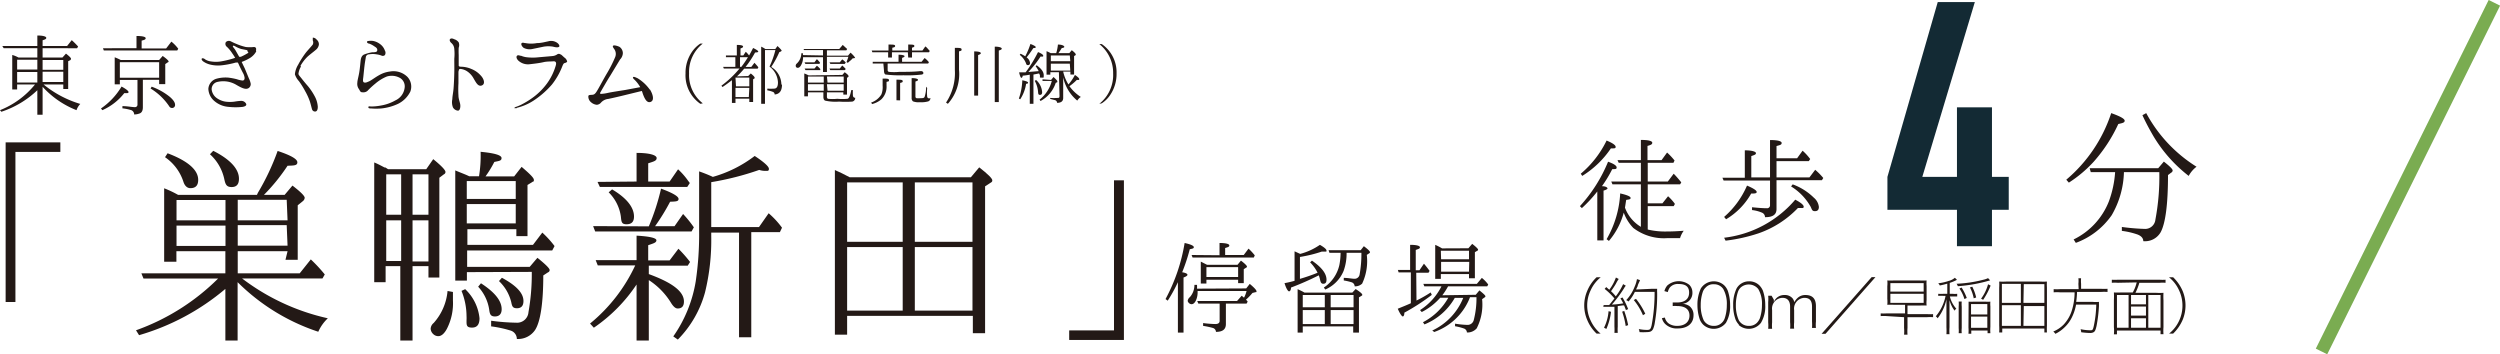 <svg xmlns="http://www.w3.org/2000/svg" viewBox="0 0 204.22 28.94"><defs><style>.cls-1{fill:#231916;}.cls-2{fill:#132a34;}.cls-3{fill:none;stroke:#7aac51;stroke-miterlimit:10;stroke-width:1.04px;}</style></defs><g id="Layer_2" data-name="Layer 2"><g id="Layer_1-2" data-name="Layer 1"><path class="cls-1" d="M3.48,4.7H5.1l.29-.32c.28.22.41.35.41.42a.15.15,0,0,1-.07.12L5.57,5V7.27h-.4V6.9H3.56l0,0a8.65,8.65,0,0,0,3,1.59A1.33,1.33,0,0,0,6.25,9,7.41,7.41,0,0,1,3.48,7.09V9.37H3.05v-2A7.78,7.78,0,0,1,.11,9.13L0,9A7,7,0,0,0,2.86,6.9H1.4v.41H1V4.49a2.3,2.3,0,0,1,.51.21H3.05V3.94H.3L.19,3.76H3.05V2.9c.49,0,.73.09.73.19s-.09.13-.3.2v.47h2l.38-.48a6.36,6.36,0,0,1,.52.52l-.08.14H3.48Zm-.43.18H1.4v.8H3.05Zm0,1H1.4v.86H3.05Zm.43-.18H5.17v-.8H3.48Zm0,1H5.17V5.86H3.48Z"/><path class="cls-1" d="M8.25,8.86A5.69,5.69,0,0,0,9.93,7.07c.37.2.57.36.57.45s-.08.09-.23.09h-.12A4.67,4.67,0,0,1,8.36,9Zm2.9-4.92v-1c.5,0,.75.07.75.18s-.11.14-.33.2v.64h2L14,3.4a3.25,3.25,0,0,1,.56.58l-.08.14h-6l-.07-.18ZM13,6.52H11.67V8.76c0,.28-.09.46-.3.52a1.21,1.21,0,0,1-.41.07A.38.38,0,0,0,10.73,9,3.88,3.88,0,0,0,10,8.85V8.67c.42,0,.76.08,1,.08a.2.2,0,0,0,.23-.22v-2H9.79v.36H9.37V4.68a4.16,4.16,0,0,1,.49.22H13l.29-.33c.32.23.48.39.48.44s0,.06-.06.08l-.21.14V6.87H13Zm0-1.44H9.79V6.35H13Zm-.61,2a5.2,5.2,0,0,1,1.48.83c.28.24.43.46.43.64a.24.24,0,0,1-.26.27.26.26,0,0,1-.22-.14,4.91,4.91,0,0,0-1.52-1.45Z"/><path class="cls-1" d="M20.93,4.2a1.45,1.45,0,0,1-.5.53,3.72,3.72,0,0,1-.69.33L20,5.6l.33.8a1.62,1.62,0,0,1,.15.44.39.39,0,0,1-.16.35c-.24.16-.57,0-1-.25a2.15,2.15,0,0,0-.61-.25,2.13,2.13,0,0,0-.94,0,.6.6,0,0,0-.48.62,1,1,0,0,0,.4.69,1.7,1.7,0,0,0,.71.3,2.73,2.73,0,0,0,.77,0,3.9,3.9,0,0,1,.53-.06.45.45,0,0,1,.39.21c.08.13,0,.23-.26.28a5.27,5.27,0,0,1-1.16,0,2,2,0,0,1-1.15-.47,1.38,1.38,0,0,1-.5-1,.92.92,0,0,1,.63-.82,2.77,2.77,0,0,1,1-.1,5.33,5.33,0,0,1,.69.13,2.2,2.2,0,0,0,.47.11c.11,0,.18-.08.17-.23a1.15,1.15,0,0,0-.09-.31c-.06-.11-.22-.42-.36-.72a1.89,1.89,0,0,0-.1-.21l-.17,0a7,7,0,0,1-1.11.22,2.7,2.7,0,0,1-1-.06,1.63,1.63,0,0,1-.56-.26c-.1-.08-.15-.18-.1-.23s.2,0,.28.08a1.18,1.18,0,0,0,.48.16,2.57,2.57,0,0,0,.78,0,7.64,7.64,0,0,0,.77-.17,3.84,3.84,0,0,0,.41-.13c-.09-.14-.16-.26-.23-.35a2.91,2.91,0,0,0-.44-.54.3.3,0,0,1-.09-.39.35.35,0,0,1,.41-.06c.12.06.28.14.46.21a4.52,4.52,0,0,0,.76.25,3,3,0,0,0,.66,0c.18,0,.21.15.17.26m-.71,0L19.7,4a2.12,2.12,0,0,1-.44-.19c-.1-.05-.18-.11-.23-.06s.08.17.15.27.24.41.36.62l.13,0a4,4,0,0,0,.55-.29c.08,0,.08-.13,0-.14"/><path class="cls-1" d="M24.59,5.43a1.47,1.47,0,0,0-.21.6c0,.09.14.23.24.36s.31.39.53.64a4.9,4.9,0,0,1,.55.82,2.07,2.07,0,0,1,.26.87c0,.24-.07.38-.2.39s-.24-.06-.28-.21-.08-.32-.16-.59a4.84,4.84,0,0,0-.39-.86,6.79,6.79,0,0,0-.51-.82,1.53,1.53,0,0,1-.33-.56,1.81,1.81,0,0,1,.27-.79,7,7,0,0,1,.64-1c.19-.23.48-.54.55-.64a.41.41,0,0,0,0-.34c0-.09,0-.17,0-.21s.21,0,.32.15a.49.49,0,0,1,.18.4.67.67,0,0,1-.26.44c-.16.14-.46.36-.67.55a3.26,3.26,0,0,0-.58.76"/><path class="cls-1" d="M33.05,7.2a.8.8,0,0,0-.37-.83,1.38,1.38,0,0,0-1.08-.12,3.48,3.48,0,0,0-.94.58,7.09,7.09,0,0,0-.65.6.52.52,0,0,1-.39.11c-.17,0-.19-.07-.29-.25a.71.71,0,0,1-.14-.53c0-.17.09-.47.15-.81s.09-.74.12-1,.11-.42.29-.5a3.29,3.29,0,0,1,.66-.18c.15,0,.37,0,.4-.12s0-.23-.21-.35a1.76,1.76,0,0,0-.45-.24c-.08,0-.18-.07-.17-.14s.09-.07.17-.08a1.62,1.62,0,0,1,.3,0,1.36,1.36,0,0,1,.61.27,1.1,1.1,0,0,1,.38.52.36.36,0,0,1,0,.37.26.26,0,0,1-.23.06,1.68,1.68,0,0,0-.45-.12,1.77,1.77,0,0,0-.62,0c-.14,0-.25.12-.26.24s-.06.33-.1.66-.08.76-.1.94-.07.4.05.45.22,0,.41-.08.5-.33.83-.51a2.33,2.33,0,0,1,.9-.3,1.62,1.62,0,0,1,1.41.44,1.16,1.16,0,0,1,.24,1.2,2.21,2.21,0,0,1-1,1,4.25,4.25,0,0,1-1.37.38,5,5,0,0,1-.83,0c-.1,0-.23,0-.23-.1s.11-.07.22-.06a4.47,4.47,0,0,0,.81-.08A3.58,3.58,0,0,0,32.3,8.2a1.3,1.3,0,0,0,.75-1"/><path class="cls-1" d="M37.45,5.8c0,.15,0,.77,0,1a8.44,8.44,0,0,0,0,1c0,.26.1.49.14.7s0,.52-.17.54A.52.52,0,0,1,37,8.77a1.17,1.17,0,0,1-.05-.67c0-.22.07-.51.1-.87s.05-.85.06-1.28,0-.81,0-1.15a4,4,0,0,0,0-.8.69.69,0,0,0-.23-.48c-.12-.1-.18-.24-.12-.32s.21-.07.33,0a.69.69,0,0,1,.38.26.62.62,0,0,1,0,.44,5.69,5.69,0,0,0,0,.59c0,.25,0,.54,0,.85,0,.1.1.1.17.11a2.17,2.17,0,0,1,.88.19,2,2,0,0,1,.77.55c.23.24.38.67.07.79s-.48-.25-.66-.55a1.66,1.66,0,0,0-.55-.61,1.21,1.21,0,0,0-.54-.19c-.11,0-.14.06-.14.21"/><path class="cls-1" d="M42.21,8.84c-.11,0-.18,0-.19,0s0-.07.13-.11a3.34,3.34,0,0,0,.47-.2,6.77,6.77,0,0,0,1-.63,5.29,5.29,0,0,0,1.09-1.12,4.72,4.72,0,0,0,.69-1.43c.07-.24,0-.36-.21-.34s-.51,0-.8.07-.78.13-1.15.17A1.16,1.16,0,0,1,42.4,5c-.18-.14-.26-.34-.17-.44s.23,0,.35,0a1.64,1.64,0,0,0,.48.12,4.09,4.09,0,0,0,.92,0l1.14-.1a.82.82,0,0,0,.4-.14.21.21,0,0,1,.25,0c.08,0,.21.16.36.28a.48.48,0,0,1,.2.33s-.09.08-.2.1-.15.16-.25.4a5.69,5.69,0,0,1-.79,1.35,7.18,7.18,0,0,1-1.36,1.22,4.42,4.42,0,0,1-1.52.69m3.47-5c-.07.08-.26.07-.51,0a2.37,2.37,0,0,0-.75,0L43.5,4a1.06,1.06,0,0,1-.72-.09c-.16-.12-.25-.32-.16-.39s.18,0,.3,0a2.56,2.56,0,0,0,.94,0c.36,0,.69-.1.91-.14a.85.85,0,0,1,.65.06c.19.09.32.28.26.37"/><path class="cls-1" d="M53.1,7.32c.23.38.37.87.06,1s-.51-.25-.67-.72a1.15,1.15,0,0,0-.06-.17l-1.27.31c-.35.09-1.21.29-1.47.34a.93.93,0,0,0-.62.33.5.5,0,0,1-.31.15.81.81,0,0,1-.48-.21.59.59,0,0,1-.22-.48c0-.13.16-.11.35-.13s.28-.17.48-.52.37-.68.66-1.18a10.53,10.53,0,0,0,.7-1.37A.68.68,0,0,0,50.17,4c-.08-.11-.15-.22-.08-.27s.31,0,.52.1a.64.64,0,0,1,.27.51.79.79,0,0,1-.23.52L49.84,6.2c-.23.35-.75,1.27-.8,1.35s0,.12.05.12a3.3,3.3,0,0,0,.56-.08c.31-.07,1.05-.18,1.42-.24l1.23-.23a2.78,2.78,0,0,0-.45-.59c-.11-.1-.18-.18-.13-.23s.16,0,.36.09a3.36,3.36,0,0,1,1,.93"/><path class="cls-1" d="M57.21,8.48A2.83,2.83,0,0,1,56,6a3,3,0,0,1,.55-1.8,2.51,2.51,0,0,1,.66-.64h.2A2.94,2.94,0,0,0,56.29,6a2.92,2.92,0,0,0,1.12,2.44Z"/><path class="cls-1" d="M61.12,6.21,61.33,6c.21.17.31.28.31.33a.09.09,0,0,1,0,.07l-.12.08V8.33h-.31V8.06H60.08v.35h-.29V6.55c-.22.17-.47.36-.77.56L58.93,7a8.31,8.31,0,0,0,1.48-1.4H59.13l-.06-.14h1V4.67H59.3l0-.14h.89V3.67c.35,0,.51.05.51.13s-.06.1-.21.16v.57h.23l.2-.3a1.93,1.93,0,0,1,.27.3v0c.11-.18.21-.38.33-.61.27.13.42.23.42.29s-.09.07-.26.08a7.54,7.54,0,0,1-.78,1.18h.47l.26-.34c.11.12.22.24.32.37l-.06.11h-1.1a6.81,6.81,0,0,1-.59.63Zm-1,.84h1.09V6.34H60.08Zm1.09.13H60.08v.75h1.09Zm-.65-1.72a7.72,7.72,0,0,0,.54-.79h-.65v.79Zm3.32,1.45q0,.76-.6.81a.22.22,0,0,0-.16-.22,2.19,2.19,0,0,0-.44-.12V7.24a5,5,0,0,0,.55,0c.22,0,.32-.17.32-.51a1.7,1.7,0,0,0-.69-1.29,7.18,7.18,0,0,0,.48-1.35h-.85V8.48h-.31V3.81a2.43,2.43,0,0,1,.35.2h.8l.18-.25c.23.21.34.34.34.38s0,0-.05.06l-.14.06A7.81,7.81,0,0,1,63,5.47a1.7,1.7,0,0,1,.83,1.44"/><path class="cls-1" d="M67.23,4.53V4.09H65.69L65.63,4h2.93l.28-.33L69.2,4l-.06.11H67.55v.44h1.72l.21-.25c.24.22.37.38.37.44s0,0-.06,0l-.18.05c0,.06-.17.17-.35.34l-.11-.06c.07-.18.12-.32.15-.43H67.55V5.88h-.32V4.67H65.6a1.28,1.28,0,0,1-.15.63c-.08.16-.18.24-.28.24S65,5.48,65,5.36a.24.24,0,0,1,.09-.17,1.16,1.16,0,0,0,.37-.84l.13,0c0,.07,0,.12,0,.15Zm1.58,1.59L69,5.9c.21.15.31.25.31.3a.09.09,0,0,1,0,.07l-.12.09V7.73h-.3V7.54H67.55v.35a.19.19,0,0,0,.08.18,3.66,3.66,0,0,0,.77,0,4.31,4.31,0,0,0,.82,0c.13,0,.23-.27.32-.71l.13,0a3.39,3.39,0,0,0,0,.39c0,.15.06.23.19.24a.3.3,0,0,1-.24.31,7.84,7.84,0,0,1-1.08,0,3.84,3.84,0,0,1-1.14-.08c-.1-.05-.14-.15-.14-.33V7.54H66v.33h-.3V6a3,3,0,0,1,.36.16ZM66.53,5.6l.2-.23a1.82,1.82,0,0,1,.28.27L67,5.73h-1.2l-.07-.13Zm0-.51.2-.26a3.29,3.29,0,0,1,.26.29l-.05.1H65.79l-.07-.13ZM66,6.75h1.29v-.5H66Zm1.29.13H66v.53h1.29Zm.31-.13h1.32v-.5H67.55Zm0,.66h1.32V6.88H67.55Zm1-2.32.2-.24a1.42,1.42,0,0,1,.29.26L69,5.22H67.83l-.07-.13Zm0,.51.2-.25a2.63,2.63,0,0,1,.29.29L69,5.73H67.82l-.06-.13Z"/><path class="cls-1" d="M71.16,8.38A1.58,1.58,0,0,0,72,7.71,1.61,1.61,0,0,0,72.1,7V6.42c.35,0,.52,0,.52.13s-.06.09-.2.14V7A1.44,1.44,0,0,1,72,8.11a1.86,1.86,0,0,1-.76.39Zm3-4.11h-1.3V4.7h-.31V4.27H71.26l-.05-.14h1.37V3.64c.36,0,.54,0,.54.11s-.08.11-.23.15v.23h1.3V3.64c.34,0,.5,0,.5.11s-.06.09-.19.15v.23h.85l.24-.34.1.08.26.29-.06.11H74.5V4.7h-.31Zm-2,.92h-.87l0-.14H73.4V4.47c.32,0,.49.06.49.12s-.07.09-.2.14v.32h1.59l.25-.31a1.9,1.9,0,0,1,.35.34l-.06.11H72.51v.52a.15.15,0,0,0,.1.16,4.42,4.42,0,0,0,.86,0c.59,0,1.15,0,1.69-.06h.09a.17.17,0,0,1,.18.19s-.05.08-.13.09a10.11,10.11,0,0,1-1.5.06,9.43,9.43,0,0,1-1.43-.06c-.11,0-.16-.15-.16-.33Zm1.07,3V6.51c.35,0,.51,0,.51.12s-.07.09-.21.15V8.2Zm2.51-1a3.51,3.51,0,0,0,0,.71A.16.16,0,0,0,76,8a.27.27,0,0,1-.17.28,2,2,0,0,1-.68.07,1.28,1.28,0,0,1-.57-.07A.34.34,0,0,1,74.47,8V6.38c.35,0,.52.07.52.14s-.07.09-.21.14V7.88a.14.14,0,0,0,.08.14,1.62,1.62,0,0,0,.33,0c.19,0,.31,0,.35-.14a2.54,2.54,0,0,0,.11-.8Z"/><path class="cls-1" d="M77.28,8.38A4.35,4.35,0,0,0,78,5.71V3.91c.37,0,.55,0,.55.13s-.06.1-.21.16V5.7a3.63,3.63,0,0,1-.91,2.78Zm2.3-.57V4.2c.36,0,.54.06.54.14s-.08.1-.22.16V7.81Zm1.68.53V3.81c.38,0,.57.08.57.16s-.08.1-.24.16V8.34Z"/><path class="cls-1" d="M83.23,8.05a5.07,5.07,0,0,0,.28-1.49c.32.06.47.13.47.19s0,.07-.16.1a3.19,3.19,0,0,1-.48,1.26Zm1.59-3.79c.27.12.4.21.4.3s-.07.06-.22.06a8.06,8.06,0,0,1-1,1.26l.85-.07a2.64,2.64,0,0,0-.25-.4l.08-.08c.39.28.58.55.58.81s0,.2-.18.2-.12,0-.13-.19A1.33,1.33,0,0,0,84.88,6l-.46.09V8.48h-.3V6.1a4.5,4.5,0,0,1-.58.08c0,.12-.07.18-.11.18s-.12-.15-.18-.45l.53,0a10.3,10.3,0,0,0,1-1.63m-.61-.69c.29.11.44.2.44.26s-.07.07-.2.08c-.17.26-.35.51-.55.76a.64.64,0,0,1,.28.44c0,.13-.06.19-.17.19s-.13-.06-.17-.18a1.68,1.68,0,0,0-.5-.66l.07-.09a2.82,2.82,0,0,1,.38.21,6.05,6.05,0,0,0,.42-1m.46,2.93a1.45,1.45,0,0,1,.5,1c0,.15-.06.22-.18.22s-.14-.07-.15-.22a2.24,2.24,0,0,0-.27-.92Zm1.23,0,.2-.24c.21.19.31.31.31.35s0,0,0,.07l-.13.06A2.59,2.59,0,0,1,85,8.25l-.08-.11a2.87,2.87,0,0,0,1-1.53h-.76l0-.13Zm.64-.63h-.7V6.1h-.31V4.18a3.68,3.68,0,0,1,.34.16h.45a3.47,3.47,0,0,0,.14-.7c.35,0,.52.11.52.18s-.07.08-.21.11a4.89,4.89,0,0,1-.27.41h.89l.2-.24c.21.16.32.28.32.33a.08.08,0,0,1,0,.07l-.13.08V6.09h-.3V5.85h-.59a3.23,3.23,0,0,0,.43,1.05,3.91,3.91,0,0,0,.53-.78c.24.17.35.27.35.34s0,.07-.11.07l-.09,0a4.33,4.33,0,0,1-.6.51,3.41,3.41,0,0,0,.93.88.92.92,0,0,0-.29.3,3.38,3.38,0,0,1-1.15-1.9V8c0,.27-.17.4-.5.4a.23.23,0,0,0-.17-.22l-.39-.1V8a4.48,4.48,0,0,0,.59,0c.11,0,.17,0,.17-.15Zm.89-1.37H85.84V5h1.59Zm0,.67H85.84v.57h1.59Z"/><path class="cls-1" d="M89.8,8.48A3,3,0,0,0,90.93,6,3,3,0,0,0,89.8,3.6H90A2.8,2.8,0,0,1,91.21,6a3.06,3.06,0,0,1-.55,1.8,2.36,2.36,0,0,1-.66.64Z"/><path class="cls-1" d="M130.42,27.25a3.25,3.25,0,0,1-.77-1.13,3,3,0,0,1,0-2.34,3.25,3.25,0,0,1,.77-1.13h.34a2.9,2.9,0,0,0-.82,1.06,2.84,2.84,0,0,0,0,2.48,3,3,0,0,0,.81,1.06Z"/><path class="cls-1" d="M131,24.92h.45l.43-.54a5.42,5.42,0,0,0-.8-.78l.13-.15.25.22a3.72,3.72,0,0,0,.54-1l.23.12a2.53,2.53,0,0,0-.22.37c-.09.16-.24.39-.41.63a3,3,0,0,1,.39.42,5.11,5.11,0,0,0,.6-1l.22.13a.9.9,0,0,0-.14.2,10.11,10.11,0,0,1-1,1.34,6.46,6.46,0,0,0,.93-.1,4.49,4.49,0,0,0-.23-.41l.17-.07a6,6,0,0,1,.46.95l-.18.08c-.07-.18-.09-.24-.15-.38l-.13,0-.39.05v1.68a3.68,3.68,0,0,0,0,.51h-.27a3.89,3.89,0,0,0,0-.51V25.06l-.43,0-.33,0-.15,0Zm.6.55a4.79,4.79,0,0,1-.38,1.4l-.19-.1a3.68,3.68,0,0,0,.37-1.35Zm1.08-.07a7.53,7.53,0,0,1,.32,1.16l-.2.07a6.43,6.43,0,0,0-.29-1.17Zm2.28-1.81.41,0a2.88,2.88,0,0,0,0,.32,13.32,13.32,0,0,1-.19,2.44,2.12,2.12,0,0,1-.14.52c-.1.19-.23.26-.52.26a4.27,4.27,0,0,1-.59,0,1,1,0,0,0-.06-.25,3.55,3.55,0,0,0,.67.07c.25,0,.3-.06.38-.39a14.19,14.19,0,0,0,.24-2.72h-1.61a3.38,3.38,0,0,1-.52.79.59.59,0,0,0-.19-.11,3.44,3.44,0,0,0,.69-1.1,2.49,2.49,0,0,0,.19-.62l.24.08c0,.08-.06.14-.17.42,0,.09-.07.17-.14.35Zm-.75,2.16a4.94,4.94,0,0,0-.75-1.24l.18-.1a6,6,0,0,1,.76,1.22Z"/><path class="cls-1" d="M136,25.94a.83.83,0,0,0,.35.51,1.2,1.2,0,0,0,.66.17c.63,0,1-.33,1-.84S137.66,25,137,25a2.19,2.19,0,0,0-.36,0v-.29l.34,0c.64,0,1-.28,1-.81s-.34-.7-.86-.7a.85.85,0,0,0-.71.28,1,1,0,0,0-.17.38l-.28-.08a1.25,1.25,0,0,1,.23-.45,1.41,1.41,0,0,1,1.81-.06.88.88,0,0,1,.25.61.89.89,0,0,1-.82.94A1.05,1.05,0,0,1,138,25a.9.9,0,0,1,.34.76c0,.66-.49,1.07-1.28,1.07a1.35,1.35,0,0,1-1.05-.38,1,1,0,0,1-.25-.46Z"/><path class="cls-1" d="M139.14,26.53a1.25,1.25,0,0,1-.29-.44,3.63,3.63,0,0,1-.19-1.17,3.1,3.1,0,0,1,.28-1.36,1.26,1.26,0,0,1,1.91-.25,1.29,1.29,0,0,1,.29.44,3.63,3.63,0,0,1,.19,1.17,2.7,2.7,0,0,1-.34,1.45,1.26,1.26,0,0,1-1.85.16m.2-3.05a.91.91,0,0,0-.24.36,3.29,3.29,0,0,0-.17,1.07,2.91,2.91,0,0,0,.24,1.25.92.92,0,0,0,.83.46.87.87,0,0,0,.65-.25.9.9,0,0,0,.24-.37,3.4,3.4,0,0,0,.17-1.08,2.47,2.47,0,0,0-.29-1.31.89.89,0,0,0-.77-.39.83.83,0,0,0-.66.26"/><path class="cls-1" d="M142.06,26.53a1.25,1.25,0,0,1-.29-.44,3.38,3.38,0,0,1-.19-1.17,3,3,0,0,1,.28-1.36,1.16,1.16,0,0,1,1-.58,1.18,1.18,0,0,1,.86.33,1.46,1.46,0,0,1,.29.44,3.63,3.63,0,0,1,.19,1.17,2.6,2.6,0,0,1-.35,1.45,1.25,1.25,0,0,1-1.84.16m.19-3.05a.88.88,0,0,0-.23.36,3.29,3.29,0,0,0-.17,1.07,2.91,2.91,0,0,0,.24,1.25.91.91,0,0,0,.82.46.87.87,0,0,0,.66-.25,1.17,1.17,0,0,0,.24-.37,3.4,3.4,0,0,0,.17-1.08,2.37,2.37,0,0,0-.3-1.31,1,1,0,0,0-1.43-.13"/><path class="cls-1" d="M144.9,24.48a1.67,1.67,0,0,1,0,.19.91.91,0,0,1,.88-.57.81.81,0,0,1,.65.27.87.87,0,0,1,.15.32,1.07,1.07,0,0,1,.25-.34.91.91,0,0,1,.65-.25c.58,0,.86.3.86.91v1.26a2.55,2.55,0,0,0,0,.52h-.32a3.89,3.89,0,0,0,0-.53V25.05c0-.5-.2-.72-.63-.72a.88.88,0,0,0-.83,1v1a2.55,2.55,0,0,0,0,.52h-.33a2.66,2.66,0,0,0,0-.53V25.05c0-.47-.22-.72-.62-.72a.88.88,0,0,0-.85,1v1a3,3,0,0,0,0,.53h-.32a2.86,2.86,0,0,0,0-.53V24.68a2.75,2.75,0,0,0,0-.52h.28Z"/><polygon class="cls-1" points="153.2 22.64 149.12 27.27 148.8 27.27 152.89 22.64 153.2 22.64"/><path class="cls-1" d="M154.11,25.82a3.23,3.23,0,0,0-.48,0V25.6a3,3,0,0,0,.48,0h1.51v-.7h-.89a4.73,4.73,0,0,0-.56,0,2.53,2.53,0,0,0,0-.49V23.38a2.23,2.23,0,0,0,0-.47,4.56,4.56,0,0,0,.55,0h2.07a4.8,4.8,0,0,0,.59,0,3.13,3.13,0,0,0,0,.46v1.14a2.17,2.17,0,0,0,0,.45,4.73,4.73,0,0,0-.56,0h-1v.7h1.6a3.28,3.28,0,0,0,.49,0v.25a3.38,3.38,0,0,0-.49,0h-1.6v.87a3.51,3.51,0,0,0,0,.56h-.28a3.26,3.26,0,0,0,0-.56v-.87Zm.31-2h2.72v-.69h-2.72Zm0,.92h2.72V24h-2.72Z"/><path class="cls-1" d="M158.76,24.17a2.81,2.81,0,0,0-.43,0V24a2.75,2.75,0,0,0,.43,0h.31v-.83a6.06,6.06,0,0,1-.61.15.68.68,0,0,0-.13-.18,4,4,0,0,0,.85-.19,1.25,1.25,0,0,0,.51-.26l.17.17a4.16,4.16,0,0,1-.59.25V24h.23a1.9,1.9,0,0,0,.38,0v.22l-.38,0h-.22a2.3,2.3,0,0,0,.53,1,.36.36,0,0,0-.14.16,2.46,2.46,0,0,1-.42-.86c0,.34,0,.63,0,.84v1.37a4.34,4.34,0,0,0,0,.57H159a4.56,4.56,0,0,0,0-.57V25.32q0-.41,0-.87a3.75,3.75,0,0,1-.72,1.55.46.46,0,0,0-.15-.16,3.72,3.72,0,0,0,.8-1.67Zm3.81-1.27a12.23,12.23,0,0,1-2.64.48.75.75,0,0,0-.1-.2,10.52,10.52,0,0,0,2.19-.33,1.56,1.56,0,0,0,.38-.13ZM160,27.22a2.43,2.43,0,0,0,0-.42V25.05a2.49,2.49,0,0,0,0-.42h.25a2.26,2.26,0,0,0,0,.42V26.8a2.19,2.19,0,0,0,0,.42Zm.47-2.79a3,3,0,0,0-.41-.86l.18-.08a4.2,4.2,0,0,1,.42.85Zm.34.57c0-.14,0-.25,0-.36a2.63,2.63,0,0,0,.44,0h.9a2.69,2.69,0,0,0,.44,0,2.06,2.06,0,0,0,0,.38V26.7a3.42,3.42,0,0,0,0,.52h-.23V27h-1.33v.26h-.23a3.21,3.21,0,0,0,0-.51Zm.42-.63a3.22,3.22,0,0,0-.31-.89l.19-.06a3.73,3.73,0,0,1,.32.88Zm-.22,1.32h1.33v-.85h-1.33Zm0,1.09h1.33v-.92h-1.33Zm.82-2.38a3.48,3.48,0,0,0,.57-1.18l.21.11a6,6,0,0,1-.61,1.16Z"/><path class="cls-1" d="M166.64,23a5,5,0,0,0,.57,0,3.78,3.78,0,0,0,0,.49v3.11a4.86,4.86,0,0,0,0,.56H167v-.32h-3.44v.32h-.25a5,5,0,0,0,0-.56v-3.1a3.84,3.84,0,0,0,0-.5,5.35,5.35,0,0,0,.58,0Zm-1.56.19h-1.55v1.55h1.55Zm0,1.74h-1.55v1.69h1.55Zm.21-.19H167V23.21h-1.68Zm0,1.88H167V25h-1.68Z"/><path class="cls-1" d="M169.78,23.18a2,2,0,0,0,0-.45H170a2.41,2.41,0,0,0,0,.45v.41h1.61a3.91,3.91,0,0,0,.55,0v.26a3.37,3.37,0,0,0-.55,0h-1.94a7,7,0,0,1-.07.81h1.34a2.87,2.87,0,0,0,.52,0c0,.09,0,.14,0,.34a11.86,11.86,0,0,1-.2,1.64c-.07.3-.12.41-.21.48a.54.54,0,0,1-.32.08,5.73,5.73,0,0,1-.72-.06,1.11,1.11,0,0,0-.05-.25,3.88,3.88,0,0,0,.77.09c.21,0,.23,0,.32-.41a9.22,9.22,0,0,0,.19-1.69h-1.65a3.88,3.88,0,0,1-.35,1.06,2.79,2.79,0,0,1-.55.76,2.93,2.93,0,0,1-.79.57,1,1,0,0,0-.17-.19,2.53,2.53,0,0,0,.85-.57,3,3,0,0,0,.7-1.27,5,5,0,0,0,.19-1.36h-1.18a3.33,3.33,0,0,0-.53,0v-.26a3.79,3.79,0,0,0,.53,0h1.51Z"/><path class="cls-1" d="M173,23.1a3.48,3.48,0,0,0-.49,0v-.25a3.28,3.28,0,0,0,.49,0h3.42a3,3,0,0,0,.48,0v.25a3.23,3.23,0,0,0-.48,0h-1.66a4.81,4.81,0,0,1-.32.82h1.7a4.8,4.8,0,0,0,.59,0,5.53,5.53,0,0,0,0,.63v2.17a3.73,3.73,0,0,0,0,.58h-.24V27h-3.56v.31h-.25a2.94,2.94,0,0,0,0-.59V24.52a5.78,5.78,0,0,0,0-.63,4.68,4.68,0,0,0,.59,0h.95a3,3,0,0,0,.32-.82Zm.88,1h-.95v2.67h.95Zm1.42,0h-1.22v.76h1.22Zm0,.94h-1.22v.74h1.22Zm-1.22,1.73h1.22V26h-1.22Zm2.41-2.67h-1v2.67h1Z"/><path class="cls-1" d="M177.19,27.25a2.94,2.94,0,0,0,.81-3.54,2.9,2.9,0,0,0-.82-1.06h.34a3.44,3.44,0,0,1,.78,1.13,3.09,3.09,0,0,1,0,2.34,3.44,3.44,0,0,1-.78,1.13Z"/><polygon class="cls-1" points="4.93 11.63 4.93 12.41 1.26 12.41 1.26 24.67 0.46 24.67 0.46 11.63 4.93 11.63"/><path class="cls-1" d="M23.49,20.52H19.42v1.81h5.06l.91-1.14a12.37,12.37,0,0,1,1.14,1.23l-.19.33H19.78a18,18,0,0,0,7,3.25A3.4,3.4,0,0,0,26,27.1a16.8,16.8,0,0,1-6.59-4.05v4.77h-1V23.6a19.21,19.21,0,0,1-7.05,3.78l-.25-.4a18.13,18.13,0,0,0,6.71-4.23h-6.1l-.17-.42h6.86V20.52h-4v.86h-1v-6a8.76,8.76,0,0,1,1.14.54h6.44l.07-.16a19.51,19.51,0,0,0,1.62-3.43c1.08.36,1.61.66,1.61.93s-.28.26-.8.28a15.51,15.51,0,0,1-1.93,2.38h1.69l.64-.76c.69.53,1,.85,1,1a.39.39,0,0,1-.15.27l-.42.34v4.45h-1Zm-9.8-8c1.67.63,2.5,1.37,2.5,2.17,0,.46-.21.68-.64.68-.25,0-.46-.18-.57-.53a3.87,3.87,0,0,0-1.5-2Zm4.73,3.82h-4V18h4Zm-4,3.75h4V18.43h-4Zm3-7.77c1.42.72,2.1,1.5,2.1,2.28,0,.45-.19.68-.6.68s-.5-.21-.59-.61a3.8,3.8,0,0,0-1.18-2.07Zm6,4H19.42V18h4.07Zm0,2.07H19.42v1.68h4.07Z"/><path class="cls-1" d="M31.7,13.82h3.12l.57-.82c.65.53,1,.89,1,1.05a.21.21,0,0,1-.13.19l-.37.28v8.15H35v-.93H33.7v6.08h-1V21.74h-1.2v1.31h-.93V13.27c.32.13.59.28.84.41l.07,0Zm1.07.42H31.55v3.3h1.22Zm-1.22,7.08h1.22V18H31.55ZM35,14.24H33.7v3.3H35ZM35,18H33.7v3.36H35ZM37,23.85c0,.23,0,.44,0,.7a4.56,4.56,0,0,1-.49,2.3c-.21.4-.46.61-.7.61a.59.59,0,0,1-.42-.17.63.63,0,0,1-.21-.44.65.65,0,0,1,.25-.47,4.53,4.53,0,0,0,1.13-2.61Zm1.14-1.62v.69h-.95v-9c.44.19.84.33,1.14.48h.8a10.37,10.37,0,0,0,.13-2c1.16.11,1.71.28,1.71.51s-.19.23-.59.32a9,9,0,0,1-.72,1.18H42l.61-.78c.64.55,1,.89,1,1.06s0,.1-.1.16l-.42.26v4.18h-.91v-.57h-4V20h5.36l.76-1a8.11,8.11,0,0,1,1,1.1l-.19.36H38.16V21.8h5.11l.63-.74q1,.8,1,1a.2.2,0,0,1-.14.19l-.38.25c0,2.28-.24,3.78-.66,4.44a1.68,1.68,0,0,1-1.5.75A.72.72,0,0,0,41.7,27a9.5,9.5,0,0,0-1.58-.34v-.46a16.74,16.74,0,0,0,2.05.16.93.93,0,0,0,1-.86,17.75,17.75,0,0,0,.27-3.29ZM38,23.62A3.79,3.79,0,0,1,39.17,26c0,.52-.21.76-.61.76s-.45-.15-.45-.47v-.13a3.23,3.23,0,0,0,0-.35,5.58,5.58,0,0,0-.41-2.05Zm.13-7.37h4V14.79h-4Zm0,2h4V16.67h-4Zm1.16,4.89c1.14.74,1.69,1.44,1.69,2.12,0,.38-.19.59-.55.59s-.42-.19-.47-.57a3.53,3.53,0,0,0-.9-1.86ZM41,22.69c1.17.63,1.76,1.25,1.76,1.9,0,.38-.17.59-.53.59s-.4-.17-.47-.51a3.51,3.51,0,0,0-1-1.71Z"/><path class="cls-1" d="M52,23.24a13,13,0,0,1-3.49,3.53l-.31-.34a13.47,13.47,0,0,0,3.69-4.75H48.83l-.17-.43H52v-2c1.07.06,1.62.19,1.62.38s-.23.25-.67.4v1.24H54.7l.72-.95a10.49,10.49,0,0,1,.95,1.08l-.19.3H53v.69c1.92.7,2.87,1.42,2.87,2.24q0,.57-.51.57c-.17,0-.34-.14-.52-.42A5.87,5.87,0,0,0,53,22.88v4.94H52ZM53,18.49a18.18,18.18,0,0,0,1-3.08c.95.35,1.43.63,1.43.84s-.21.21-.69.23a17.44,17.44,0,0,1-1.23,2H55.1l.7-1a9.35,9.35,0,0,1,.88,1.09l-.19.34H48.62l-.17-.44ZM52,14.83V12.49c1.09,0,1.64.19,1.64.42s-.23.28-.69.43v1.49H54.7l.69-1a5.81,5.81,0,0,1,.83.95l.13.17-.21.32H49l-.19-.41ZM50,15.47c1.18.7,1.79,1.46,1.79,2.22,0,.44-.21.63-.61.63s-.42-.19-.46-.61a3.43,3.43,0,0,0-1-2ZM58.1,19v.29a17.92,17.92,0,0,1-.51,4.6,8.76,8.76,0,0,1-2.22,3.85L55,27.48A10.94,10.94,0,0,0,56.83,23a26.06,26.06,0,0,0,.28-4.12V14a11.71,11.71,0,0,1,1.12.45,10.16,10.16,0,0,0,3.42-1.71c.76.5,1.16.86,1.16,1.05s-.09.17-.3.17a1.56,1.56,0,0,1-.49-.08,23.29,23.29,0,0,1-3.92,1v3.67H62l.79-1.13a7,7,0,0,1,1.09,1.18l-.17.36H61.37v8.59h-1V19Z"/><path class="cls-1" d="M79.31,14.48l.68-.81c.71.55,1.07.91,1.07,1.06s-.08.15-.19.23l-.4.26v12h-1V25.8H69.2v1.54h-1V13.89c.36.16.77.35,1.21.59ZM69.2,19.75h4.54V14.9H69.2Zm4.54.43H69.2v5.19h4.54Zm5.7-5.28H74.73v4.85h4.71Zm0,5.28H74.73v5.19h4.71Z"/><polygon class="cls-1" points="87.34 27.77 87.34 26.99 91 26.99 91 14.73 91.81 14.73 91.81 27.77 87.34 27.77"/><path class="cls-1" d="M97,22.45c0,.07-.11.14-.32.22v4.5h-.46V23.05a12.16,12.16,0,0,1-.83,1.51l-.18-.13a14.62,14.62,0,0,0,1.56-4.58c.51.11.75.23.75.34s-.1.12-.33.17a15.24,15.24,0,0,1-.62,1.88c.29.05.43.12.43.21m4.8,1.11.29-.37c.37.31.55.51.55.6s0,.07-.09.08l-.24.06a4.43,4.43,0,0,1-.53.55.94.94,0,0,1,.14.16l-.09.16h-1.69v1.67c0,.43-.26.64-.81.64a.35.35,0,0,0-.25-.32,6.88,6.88,0,0,0-.8-.17v-.23a8.56,8.56,0,0,0,1,.08c.23,0,.35-.09.35-.26V24.8H97.89l-.09-.21h3.25l.38-.43s.08.05.11.1.08,0,.08.06l.06-.12a2.45,2.45,0,0,0,.15-.43h-4v.07a1.58,1.58,0,0,1-.15.73c-.1.19-.21.28-.35.28a.33.33,0,0,1-.23-.12.27.27,0,0,1-.08-.16.49.49,0,0,1,.18-.3,1.49,1.49,0,0,0,.37-1h.21a1.82,1.82,0,0,1,0,.31Zm-2.18-2.71v-1c.53,0,.8.08.8.2s-.12.14-.34.21v.57h1.52l.39-.52a4.6,4.6,0,0,1,.51.55l-.08.18h-5l-.08-.21Zm1.47.78.28-.34c.33.25.49.42.49.48s0,.06-.06.09l-.2.13v1.14h-.46v-.28H98.55v.31h-.46V21.37l.51.26Zm-2.54,1h2.59v-.81H98.55Z"/><path class="cls-1" d="M105.75,20.53l.46.21a5.12,5.12,0,0,0,1.61-.74c.37.21.54.37.54.47s0,.08-.15.08l-.23,0a10.9,10.9,0,0,1-1.79.44v1.79a15,15,0,0,0,1.44-.5,3.22,3.22,0,0,0-.61-.85l.15-.14c.8.55,1.19,1.06,1.19,1.56,0,.23-.09.33-.26.33s-.22-.11-.27-.35a3.09,3.09,0,0,0-.1-.34,23.34,23.34,0,0,1-2.27,1c0,.2-.08.31-.16.31s-.23-.21-.37-.67c.33-.06.6-.13.82-.19Zm4.72,3.37.27-.29c.36.23.54.39.54.46s0,.06-.09.11l-.18.11v2.88h-.47v-.51h-4.12v.51H106V23.62c.17.08.35.16.56.28Zm-2.25.2h-1.8v1h1.8Zm-1.8,2.37h1.8V25.33h-1.8ZM110,20.65a4.15,4.15,0,0,1-.24,1.47,2.83,2.83,0,0,1-1.5,1.53l-.12-.16a3,3,0,0,0,1.27-1.84,5.38,5.38,0,0,0,.1-1h-.91l-.07-.21h2.62l.26-.33c.33.25.5.41.5.49a.1.1,0,0,1-.06.09l-.2.13a4.3,4.3,0,0,1-.38,2.35.83.83,0,0,1-.61.22.36.36,0,0,0-.28-.34,4.9,4.9,0,0,0-.61-.14V22.7c.37,0,.65.07.84.07a.41.41,0,0,0,.45-.33,9.36,9.36,0,0,0,.15-1.79Zm.57,3.45h-1.87v1h1.87Zm0,1.23h-1.87v1.14h1.87Z"/><path class="cls-1" d="M115.71,24.55a10.41,10.41,0,0,0,1.16-.66l.09.2a17,17,0,0,1-2.24,1.45c0,.2-.06.31-.13.31s-.23-.21-.41-.63c.41-.17.77-.31,1.07-.45V22.25h-1l-.06-.2h1V20c.53,0,.8.08.8.2s-.12.13-.34.22v1.66h.3l.37-.54c.16.19.32.39.46.59l-.09.15h-1Zm4.84-.47.3-.36c.32.26.49.41.49.48a.09.09,0,0,1-.06.09l-.21.15a4.27,4.27,0,0,1-.44,2.38,1,1,0,0,1-.8.34.36.36,0,0,0-.23-.32,4.17,4.17,0,0,0-.74-.19v-.21a7.58,7.58,0,0,0,1,.1.52.52,0,0,0,.53-.4,7.15,7.15,0,0,0,.22-1.86h-.53l-.08.2a4.86,4.86,0,0,1-2.84,2.64L117,27a5,5,0,0,0,2.53-2.67h-.69a5,5,0,0,1-2.48,2.17l-.12-.18a5,5,0,0,0,2.07-2h-.66a5.11,5.11,0,0,1-1.51,1.17l-.14-.16a4.92,4.92,0,0,0,1.75-1.94h-1.4l-.08-.2h4.37l.41-.49a3,3,0,0,1,.52.54l-.08.15h-3.2a5.42,5.42,0,0,1-.47.73Zm-.6-3.8.31-.36c.32.25.48.41.48.47s0,.06-.06.09l-.2.12v2.13H120v-.34h-2.3v.39h-.46V20a5.12,5.12,0,0,1,.56.29Zm-2.23.9H120v-.7h-2.3Zm2.3.21h-2.3v.8H120Z"/><path class="cls-1" d="M131.32,15.37c0,.07-.11.14-.33.2v4.07h-.51v-4A11,11,0,0,1,129.22,17l-.16-.16a12.21,12.21,0,0,0,2.3-3.63c.47.17.7.32.7.47s-.11.13-.36.14a10.36,10.36,0,0,1-.84,1.39c.31,0,.46.11.46.2m-2.19-1.22a8.24,8.24,0,0,0,2.11-2.71c.5.21.74.38.74.52s-.13.12-.39.12a7.74,7.74,0,0,1-2.34,2.25Zm5.47,4.56a6.18,6.18,0,0,0,1.56.16q.59,0,1.38-.06a2,2,0,0,0-.3.6h-1a4.11,4.11,0,0,1-2.82-.83,3.56,3.56,0,0,1-.78-1.25,5.89,5.89,0,0,1-1.21,2.31l-.19-.14a8.3,8.3,0,0,0,1.11-3.74c.57.13.85.25.85.37s-.12.12-.36.16c-.05.31-.08.53-.1.63a3.06,3.06,0,0,0,1.3,1.57V15.06h-2.32l-.1-.23h2.42V13.3h-1.81l-.1-.22h1.91V11.43c.63,0,.93.09.93.23s-.12.18-.39.26v1.16h1.15l.45-.62a5.34,5.34,0,0,1,.61.65l-.09.19H134.6v1.53h1.64l.48-.64c.18.18.36.39.55.62l.07.09-.1.16H134.6v1.55h1.2l.46-.58a4.05,4.05,0,0,1,.49.53l.07.1-.1.18H134.6Z"/><path class="cls-1" d="M145.12,14.72v2.36c0,.45-.31.67-.94.66a.4.4,0,0,0-.25-.37,2.87,2.87,0,0,0-.81-.21v-.23c.5.05.89.08,1.2.08a.24.24,0,0,0,.27-.26v-2H140.8l-.1-.23h1.83V12.28c.6,0,.91.11.91.23s-.13.15-.38.24v1.74h1.53V11.44c.63,0,.95.09.95.24s-.14.17-.42.25v1h1.68l.45-.62a4.32,4.32,0,0,1,.62.68l-.11.17h-2.64v1.33h2.69l.47-.62a5.22,5.22,0,0,1,.66.67l-.11.18Zm-4.28,3a7.12,7.12,0,0,0,1.87-2.56c.52.22.79.4.79.52s-.14.13-.45.13A5.66,5.66,0,0,1,141,17.91Zm0,1.7a9,9,0,0,0,5.81-3.11c.46.24.69.44.69.57s-.08.12-.25.11l-.22,0a8.13,8.13,0,0,1-3.22,2.07,13.56,13.56,0,0,1-2.69.6Zm5.6-4.36a4.82,4.82,0,0,1,1.73,1.09,1.14,1.14,0,0,1,.41.75c0,.23-.1.35-.32.35s-.24-.11-.34-.34a4.58,4.58,0,0,0-1.61-1.68Z"/><polygon class="cls-2" points="159.86 20.11 159.86 17.14 154.18 17.14 154.18 14.45 158.29 0.17 161.32 0.17 157.03 14.45 159.86 14.45 159.86 8.77 162.72 8.77 162.72 14.45 164.09 14.45 164.09 17.14 162.72 17.14 162.72 20.11 159.86 20.11"/><path class="cls-1" d="M168.79,14.68a12,12,0,0,0,3.67-5.44c.73.26,1.1.46,1.1.62s-.16.19-.52.27a12.51,12.51,0,0,1-2,3.07A10.24,10.24,0,0,1,169,14.92Zm2-.62-.09-.32h5.6l.46-.54c.47.37.72.61.72.73a.22.22,0,0,1-.13.18l-.25.19c0,2.4-.21,3.95-.6,4.67a1.47,1.47,0,0,1-1.42.73c0-.24-.16-.42-.46-.54a6.16,6.16,0,0,0-1.29-.3v-.32a17.63,17.63,0,0,0,1.91.16.84.84,0,0,0,.83-.76,18.83,18.83,0,0,0,.32-3.88h-2.89a7.36,7.36,0,0,1-1,3.52,6.15,6.15,0,0,1-2.93,2.26l-.18-.28a5.82,5.82,0,0,0,2.88-3.11,8.52,8.52,0,0,0,.51-2.39Zm4.53-4.82a11.71,11.71,0,0,0,4.11,4.38,2.29,2.29,0,0,0-.64.75,11.72,11.72,0,0,1-2.9-3.28c-.27-.47-.57-1-.88-1.68Z"/><line class="cls-3" x1="203.76" y1="0.23" x2="189.64" y2="28.71"/></g></g></svg>
